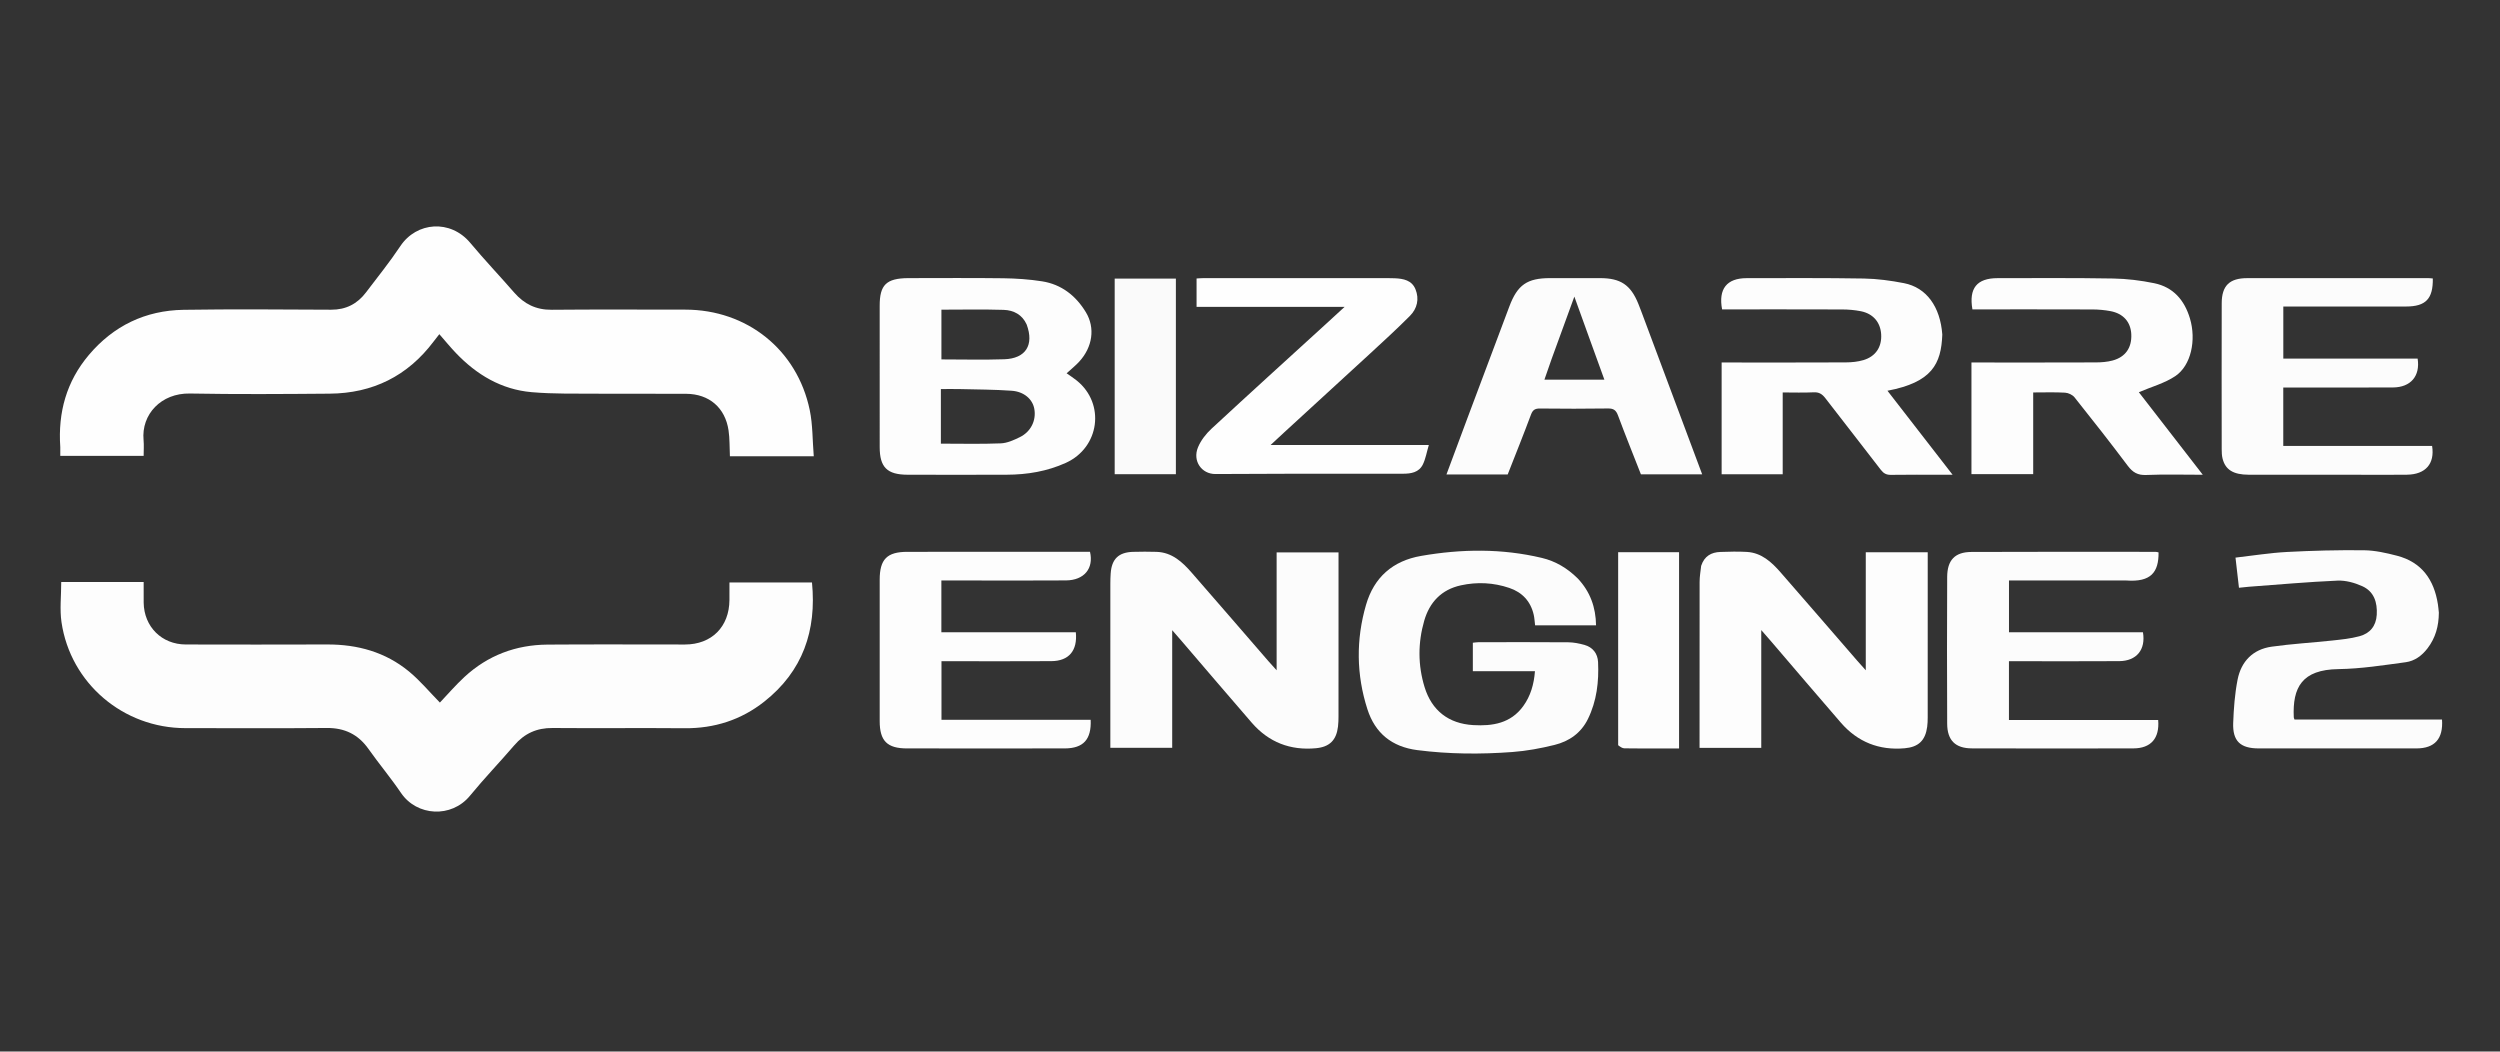 <svg version="1.1" id="Layer_1" xmlns="http://www.w3.org/2000/svg" xmlns:xlink="http://www.w3.org/1999/xlink" x="0px" y="0px"
	 width="100%" viewBox="0 0 1600 673" enable-background="new 0 0 1600 673" xml:space="preserve">
<rect x="0" y="0" width="1600" height="673" fill="#333333" stroke="none"/>
<path fill="#000000" opacity="0" stroke="none" 
	d="
M956,674 
	C637.333,674 319.167,674 1,674 
	C1,449.667 1,225.333 1,1 
	C534.333,1 1067.667,1 1601,1 
	C1601,225.333 1601,449.667 1601,674 
	C1386.167,674 1171.333,674 956,674 
M57.501,372.488 
	C51.255,372.488 45.008,372.488 39.187,372.488 
	C39.187,381.6 38.164,390.063 39.361,398.199 
	C45.118,437.351 78.935,466.001 118.599,466.003 
	C148.756,466.004 178.915,466.187 209.069,465.909 
	C220.559,465.803 229.229,469.987 235.844,479.349 
	C242.564,488.859 250.092,497.808 256.619,507.441 
	C266.767,522.42 288.925,523.733 300.789,509.261 
	C309.865,498.191 319.817,487.845 329.151,476.98 
	C335.667,469.395 343.557,465.833 353.637,465.919 
	C381.792,466.16 409.953,465.817 438.109,466.068 
	C457.156,466.238 474.228,460.797 489.104,449.059 
	C513.839,429.544 522.688,403.531 519.671,372.769 
	C501.987,372.769 484.566,372.769 466.849,372.769 
	C466.849,376.7 466.87,380.353 466.845,384.004 
	C466.728,401.187 455.444,412.477 438.356,412.484 
	C409.032,412.496 379.707,412.323 350.384,412.544 
	C330.153,412.697 312.214,419.429 297.272,433.227 
	C291.583,438.481 286.516,444.409 281.529,449.648 
	C274.876,442.872 268.892,435.64 261.783,429.77 
	C246.691,417.309 228.823,412.389 209.379,412.46 
	C179.222,412.568 149.065,412.533 118.908,412.469 
	C103.509,412.436 92.16,401.089 91.95,385.702 
	C91.892,381.429 91.941,377.154 91.941,372.488 
	C80.439,372.488 69.47,372.488 57.501,372.488 
M38.581,286.616 
	C38.581,288.259 38.581,289.903 38.581,291.771 
	C56.406,291.771 73.978,291.771 91.933,291.771 
	C91.933,288.26 92.196,284.942 91.888,281.678 
	C90.336,265.224 103.113,251.509 121.542,251.852 
	C151.354,252.407 181.185,252.192 211.005,251.946 
	C238.536,251.718 260.868,240.69 277.519,218.56 
	C278.679,217.018 279.891,215.516 281.173,213.875 
	C284.928,218.161 288.196,222.17 291.754,225.902 
	C305.034,239.833 320.915,249.315 340.282,250.991 
	C354.347,252.209 368.559,251.864 382.708,251.967 
	C401.533,252.105 420.361,251.901 439.186,252.035 
	C453.887,252.14 464.12,260.926 466.271,275.441 
	C467.062,280.785 466.869,286.275 467.14,292.001 
	C476.153,292.001 484.952,292.001 493.751,292.001 
	C502.502,292.001 511.253,292.001 520.804,292.001 
	C519.966,281.64 520.18,271.837 518.241,262.48 
	C510.226,223.82 478.044,198.163 438.539,198.162 
	C410.05,198.162 381.559,197.988 353.073,198.256 
	C343.1,198.35 335.476,194.574 329.086,187.238 
	C319.789,176.563 310.032,166.279 300.954,155.424 
	C288.285,140.276 266.607,141.931 256.221,157.519 
	C249.404,167.752 241.644,177.361 234.207,187.174 
	C228.641,194.517 221.35,198.259 211.92,198.216 
	C180.433,198.073 148.939,197.787 117.458,198.283 
	C93.074,198.668 72.642,208.477 56.833,227.216 
	C42.592,244.094 37.048,263.804 38.581,286.616 
M856.657,401.5 
	C856.657,385.545 856.657,369.591 856.657,353.53 
	C843.26,353.53 830.396,353.53 817.043,353.53 
	C817.043,378.598 817.043,403.298 817.043,428.982 
	C814.815,426.51 813.269,424.853 811.786,423.141 
	C795.418,404.259 779.117,385.32 762.671,366.506 
	C756.68,359.653 750.07,353.507 740.178,353.188 
	C735.184,353.027 730.177,353.056 725.18,353.188 
	C715.941,353.433 711.491,357.742 710.842,366.923 
	C710.689,369.082 710.627,371.252 710.626,373.416 
	C710.613,406.914 710.617,440.413 710.617,473.911 
	C710.617,475.532 710.618,477.154 710.618,478.608 
	C724.029,478.608 736.924,478.608 750.208,478.608 
	C750.208,453.508 750.208,428.803 750.208,403.326 
	C752.597,406.071 754.442,408.164 756.258,410.281 
	C771.229,427.728 786.114,445.249 801.187,462.607 
	C811.983,475.038 825.768,480.39 842.16,478.87 
	C850.927,478.058 855.297,473.729 856.325,464.978 
	C856.576,462.834 856.641,460.659 856.644,458.497 
	C856.667,439.832 856.657,421.166 856.657,401.5 
M1088.596,362.538 
	C1088.302,365.84 1087.757,369.141 1087.751,372.444 
	C1087.688,406.596 1087.712,440.749 1087.712,474.902 
	C1087.712,476.166 1087.712,477.431 1087.712,478.628 
	C1101.111,478.628 1113.986,478.628 1127.21,478.628 
	C1127.21,453.537 1127.21,428.823 1127.21,403.248 
	C1129.72,406.126 1131.666,408.323 1133.576,410.551 
	C1148.426,427.871 1163.19,445.264 1178.14,462.496 
	C1188.914,474.914 1202.651,480.353 1219.053,478.889 
	C1227.843,478.104 1232.232,473.905 1233.399,465.171 
	C1233.663,463.199 1233.728,461.188 1233.729,459.194 
	C1233.748,425.708 1233.742,392.221 1233.741,358.735 
	C1233.741,356.971 1233.741,355.207 1233.741,353.438 
	C1220.287,353.438 1207.539,353.438 1194.096,353.438 
	C1194.096,378.496 1194.096,403.282 1194.096,428.985 
	C1191.781,426.394 1190.217,424.688 1188.701,422.94 
	C1172.335,404.069 1156.026,385.148 1139.587,366.341 
	C1133.821,359.744 1127.419,353.79 1118.024,353.23 
	C1112.382,352.893 1106.696,353.06 1101.038,353.251 
	C1095.234,353.447 1090.794,355.873 1088.596,362.538 
M580.635,177.997 
	C567.192,178.147 563.001,182.331 562.998,195.642 
	C562.993,225.8 562.985,255.958 563.002,286.116 
	C563.01,299.052 567.744,303.791 580.839,303.825 
	C602,303.879 623.16,303.896 644.321,303.819 
	C657.417,303.771 670.107,301.691 682.169,296.214 
	C703.711,286.432 707.527,258.496 689.216,243.626 
	C687.109,241.914 684.799,240.451 682.633,238.909 
	C685.523,236.264 688.282,234.077 690.641,231.521 
	C699.22,222.227 701.067,209.898 694.942,199.799 
	C688.544,189.25 679.322,181.995 666.931,180.046 
	C658.743,178.758 650.378,178.196 642.081,178.085 
	C621.924,177.815 601.761,177.997 580.635,177.997 
M1009.523,369.982 
	C1003.114,363.641 995.562,359.152 986.819,357.069 
	C961.161,350.957 935.354,351.291 909.494,355.784 
	C891.306,358.943 879.38,369.535 874.281,387.028 
	C867.789,409.296 868.031,431.811 875.144,453.923 
	C880.067,469.229 890.773,477.977 907.087,480.075 
	C927.36,482.683 947.659,482.801 967.949,481.291 
	C977.011,480.617 986.089,478.935 994.921,476.744 
	C1004.246,474.431 1011.84,469.191 1016.278,460.144 
	C1021.938,448.602 1023.343,436.28 1022.762,423.707 
	C1022.515,418.359 1019.454,414.235 1014.031,412.735 
	C1010.708,411.815 1007.206,411.099 1003.779,411.071 
	C984.613,410.915 965.446,410.989 946.28,411.011 
	C945.03,411.012 943.78,411.238 942.619,411.351 
	C942.619,417.505 942.619,423.263 942.619,429.554 
	C955.96,429.554 969.036,429.554 982.369,429.554 
	C981.732,438.047 979.542,445.457 974.864,451.922 
	C966.893,462.937 955.252,464.801 942.821,464.061 
	C927.107,463.126 916.325,454.777 911.709,439.684 
	C907.42,425.658 907.439,411.389 911.477,397.339 
	C914.889,385.472 922.488,377.344 934.941,374.617 
	C945.413,372.324 955.851,372.853 965.974,376.282 
	C974.247,379.083 979.672,384.886 981.61,393.576 
	C982.075,395.659 982.168,397.824 982.464,400.215 
	C995.517,400.215 1008.411,400.215 1021.474,400.215 
	C1021.274,388.674 1017.794,378.756 1009.523,369.982 
M1243.076,213.626 
	C1241.766,196.224 1232.867,184.009 1218.566,181.224 
	C1210.109,179.577 1201.433,178.401 1192.834,178.256 
	C1167.852,177.834 1142.858,177.99 1117.869,178.018 
	C1105.105,178.032 1099.662,184.949 1102.143,198.003 
	C1127.736,198.003 1153.376,197.956 1179.016,198.052 
	C1182.987,198.067 1187.021,198.408 1190.912,199.175 
	C1198.794,200.729 1203.469,206.249 1203.945,213.926 
	C1204.446,221.992 1200.464,228.143 1192.549,230.478 
	C1188.952,231.539 1185.04,231.915 1181.267,231.934 
	C1156.611,232.057 1131.955,231.997 1107.298,231.997 
	C1105.508,231.997 1103.717,231.997 1101.846,231.997 
	C1101.846,256.147 1101.846,279.882 1101.846,303.543 
	C1114.942,303.543 1127.7,303.543 1140.928,303.543 
	C1140.928,286.018 1140.928,268.782 1140.928,251.171 
	C1147.859,251.171 1154.332,251.4 1160.779,251.079 
	C1164.22,250.907 1166.227,252.243 1168.205,254.814 
	C1179.973,270.12 1191.931,285.28 1203.665,300.611 
	C1205.469,302.967 1207.243,303.961 1210.232,303.911 
	C1221.224,303.73 1232.221,303.84 1243.217,303.84 
	C1245.084,303.84 1246.952,303.84 1249.661,303.84 
	C1235.34,285.372 1221.721,267.81 1207.969,250.076 
	C1236.382,244.688 1242.391,233.049 1243.076,213.626 
M1051.735,202.749 
	C1050.667,199.963 1049.644,197.157 1048.52,194.392 
	C1043.612,182.317 1037.195,178.017 1024.077,177.998 
	C1013.418,177.983 1002.758,177.993 992.099,177.996 
	C977.324,178 971.175,182.296 965.951,196.219 
	C957.093,219.828 948.214,243.43 939.366,267.043 
	C934.84,279.12 930.361,291.216 925.732,303.649 
	C939.053,303.649 951.822,303.649 964.925,303.649 
	C969.891,290.983 975.041,278.218 979.841,265.324 
	C980.989,262.239 982.522,261.416 985.622,261.449 
	C1000.111,261.6 1014.604,261.649 1029.091,261.422 
	C1032.696,261.366 1034.271,262.521 1035.515,265.867 
	C1040.246,278.585 1045.329,291.172 1050.186,303.569 
	C1063.357,303.569 1076.089,303.569 1089.389,303.569 
	C1076.809,269.926 1064.389,236.709 1051.735,202.749 
M1261.729,288.497 
	C1261.729,293.455 1261.729,298.413 1261.729,303.453 
	C1275.066,303.453 1287.93,303.453 1301.245,303.453 
	C1301.245,285.829 1301.245,268.587 1301.245,251.171 
	C1308.353,251.171 1315.018,250.931 1321.648,251.311 
	C1323.747,251.431 1326.407,252.68 1327.698,254.299 
	C1339.217,268.75 1350.637,283.287 1361.734,298.064 
	C1364.909,302.292 1368.11,304.222 1373.59,303.99 
	C1385.298,303.496 1397.042,303.839 1409.783,303.839 
	C1395.474,285.369 1381.833,267.761 1368.86,251.015 
	C1376.982,247.539 1385.364,245.289 1392.188,240.714 
	C1402.359,233.895 1405.679,217.586 1401.569,203.828 
	C1398.055,192.065 1390.897,183.765 1378.71,181.256 
	C1370.115,179.486 1361.245,178.4 1352.476,178.248 
	C1327.817,177.822 1303.146,177.996 1278.48,178.014 
	C1265.197,178.024 1259.991,184.449 1262.35,198.002 
	C1287.946,198.002 1313.59,197.959 1339.234,198.049 
	C1343.041,198.062 1346.9,198.415 1350.642,199.11 
	C1358.966,200.655 1363.691,206.099 1364.03,214.024 
	C1364.393,222.494 1360.328,228.487 1352.099,230.716 
	C1348.626,231.657 1344.885,231.93 1341.263,231.945 
	C1316.598,232.046 1291.931,231.998 1267.265,231.998 
	C1265.483,231.998 1263.702,231.998 1261.729,231.998 
	C1261.729,250.865 1261.729,269.182 1261.729,288.497 
M1499.5,196.176 
	C1512.995,196.175 1526.489,196.202 1539.984,196.167 
	C1552.513,196.135 1557.216,191.202 1556.994,178.222 
	C1556.044,178.147 1555.074,178.004 1554.103,178.004 
	C1515.452,177.993 1476.801,177.961 1438.15,178.016 
	C1426.841,178.032 1421.922,182.872 1421.895,194.099 
	C1421.817,225.253 1421.859,256.407 1421.891,287.561 
	C1421.893,289.545 1421.96,291.594 1422.441,293.5 
	C1424.24,300.629 1429.313,303.799 1439.102,303.823 
	C1462.426,303.882 1485.75,303.844 1509.074,303.844 
	C1519.57,303.844 1530.068,303.976 1540.561,303.808 
	C1552.381,303.618 1558.35,296.786 1556.545,285.402 
	C1524.868,285.402 1493.126,285.402 1461.292,285.402 
	C1461.292,272.762 1461.292,260.525 1461.292,248.006 
	C1463.185,248.006 1464.825,248.006 1466.465,248.006 
	C1488.123,248.006 1509.781,248.081 1531.439,247.975 
	C1542.855,247.919 1549.042,240.681 1547.279,229.487 
	C1518.714,229.487 1490.101,229.487 1461.32,229.487 
	C1461.32,218.289 1461.32,207.396 1461.32,196.176 
	C1473.906,196.176 1486.203,196.176 1499.5,196.176 
M1361.342,371.516 
	C1376.642,372.666 1381.595,366.239 1381.481,353.532 
	C1380.888,353.414 1380.258,353.179 1379.628,353.179 
	C1340.314,353.168 1301,353.073 1261.686,353.253 
	C1251.148,353.301 1246.248,358.459 1246.196,369.25 
	C1246.044,400.568 1246.05,431.887 1246.194,463.204 
	C1246.243,473.799 1251.44,478.924 1261.924,478.955 
	C1296.407,479.057 1330.89,479.06 1365.373,478.97 
	C1376.626,478.941 1382.225,472.484 1381.232,460.785 
	C1349.513,460.785 1317.755,460.785 1285.726,460.785 
	C1285.726,448.139 1285.726,435.901 1285.726,423.174 
	C1287.727,423.174 1289.522,423.174 1291.316,423.174 
	C1312.972,423.173 1334.629,423.28 1356.284,423.127 
	C1367.43,423.048 1373.373,415.786 1371.488,404.641 
	C1342.981,404.641 1314.402,404.641 1285.749,404.641 
	C1285.749,393.481 1285.749,382.736 1285.749,371.516 
	C1310.823,371.516 1335.601,371.516 1361.342,371.516 
M646.5,479.003 
	C658.164,479.003 669.829,479.052 681.493,478.99 
	C693.354,478.927 698.587,473.264 698.026,460.663 
	C666.177,460.663 634.296,460.663 602.546,460.663 
	C602.546,447.857 602.546,435.627 602.546,423.172 
	C604.745,423.172 606.564,423.172 608.383,423.172 
	C629.879,423.171 651.376,423.27 672.871,423.129 
	C684.074,423.056 689.699,416.419 688.529,404.637 
	C659.868,404.637 631.151,404.637 602.477,404.637 
	C602.477,393.354 602.477,382.604 602.477,371.513 
	C608.935,371.513 615.084,371.514 621.234,371.513 
	C641.564,371.512 661.894,371.619 682.223,371.465 
	C693.858,371.377 700.098,363.815 697.601,353.16 
	C658.653,353.16 619.67,353.136 580.688,353.174 
	C567.667,353.187 563.012,357.928 563.003,371.03 
	C562.981,401.191 562.98,431.352 563.003,461.514 
	C563.013,474.213 567.783,478.977 580.512,478.995 
	C602.174,479.026 623.837,479.003 646.5,479.003 
M1560.85,391.664 
	C1560.654,390.011 1560.508,388.349 1560.252,386.705 
	C1557.814,371.034 1549.923,359.771 1534.031,355.653 
	C1527.152,353.871 1520.003,352.25 1512.957,352.168 
	C1496.491,351.974 1479.994,352.402 1463.545,353.267 
	C1452.676,353.84 1441.87,355.609 1430.717,356.878 
	C1431.51,363.774 1432.205,369.818 1432.935,376.168 
	C1435.348,375.918 1437.305,375.666 1439.27,375.521 
	C1458.178,374.13 1477.074,372.424 1496.008,371.597 
	C1501.249,371.368 1506.969,372.959 1511.826,375.146 
	C1519.356,378.536 1521.583,385.467 1521.12,393.442 
	C1520.698,400.706 1516.743,405.372 1510.101,407.178 
	C1504.402,408.728 1498.406,409.312 1492.502,409.951 
	C1479.62,411.343 1466.651,412.06 1453.835,413.876 
	C1441.842,415.576 1434.356,423.303 1432.061,434.956 
	C1430.274,444.028 1429.584,453.391 1429.246,462.655 
	C1428.823,474.283 1433.777,478.967 1445.541,478.986 
	C1479.2,479.041 1512.86,479.043 1546.519,478.985 
	C1558.25,478.965 1563.755,472.82 1562.884,460.499 
	C1531.387,460.499 1499.847,460.499 1468.465,460.499 
	C1468.201,459.67 1468.029,459.366 1468.015,459.054 
	C1467.149,439.931 1473.228,428.551 1496.617,428.227 
	C1510.997,428.028 1525.381,425.739 1539.686,423.814 
	C1545.351,423.051 1550,419.672 1553.632,414.916 
	C1558.715,408.257 1560.807,400.783 1560.85,391.664 
M822.067,276.559 
	C840.242,259.895 858.449,243.265 876.577,226.55 
	C885.27,218.534 894.007,210.55 902.346,202.175 
	C906.997,197.503 908.45,191.381 905.9,185.107 
	C903.556,179.342 898.161,178.338 892.628,178.089 
	C891.13,178.021 889.63,178.003 888.13,178.002 
	C848.804,177.998 809.477,177.996 770.15,178.008 
	C768.716,178.009 767.282,178.148 765.805,178.225 
	C765.805,184.329 765.805,190.095 765.805,196.376 
	C797.244,196.376 828.424,196.376 860.564,196.376 
	C856.11,200.465 852.447,203.846 848.765,207.207 
	C824.278,229.56 799.708,251.824 775.386,274.356 
	C771.829,277.651 768.546,281.844 766.715,286.274 
	C763.101,295.018 769.004,303.42 777.881,303.377 
	C795.541,303.292 813.202,303.205 830.862,303.177 
	C853.191,303.143 875.521,303.143 897.85,303.183 
	C903.108,303.192 908.146,302.36 910.648,297.221 
	C912.394,293.636 913.052,289.522 914.444,284.804 
	C880.17,284.804 847.021,284.804 813.176,284.804 
	C816.417,281.797 818.98,279.418 822.067,276.559 
M713.398,280.5 
	C713.398,288.124 713.398,295.748 713.398,303.487 
	C726.782,303.487 739.644,303.487 752.563,303.487 
	C752.563,261.554 752.563,219.98 752.563,178.308 
	C739.45,178.308 726.578,178.308 713.398,178.308 
	C713.398,212.25 713.398,245.875 713.398,280.5 
M1035.631,477.441 
	C1036.951,477.961 1038.262,478.906 1039.592,478.932 
	C1047.083,479.078 1054.579,479.003 1062.073,479.003 
	C1066.315,479.003 1070.557,479.003 1074.599,479.003 
	C1074.599,436.669 1074.599,395.106 1074.599,353.414 
	C1061.56,353.414 1048.816,353.414 1035.619,353.414 
	C1035.619,394.591 1035.619,435.521 1035.631,477.441 
z"/>
<path fill="#FDFDFD" opacity="1" stroke="none" 
	d="
M58.001,372.488 
	C69.47,372.488 80.439,372.488 91.941,372.488 
	C91.941,377.154 91.892,381.429 91.95,385.702 
	C92.16,401.089 103.509,412.436 118.908,412.469 
	C149.065,412.533 179.222,412.568 209.379,412.46 
	C228.823,412.389 246.691,417.309 261.783,429.77 
	C268.892,435.64 274.876,442.872 281.529,449.648 
	C286.516,444.409 291.583,438.481 297.272,433.227 
	C312.214,419.429 330.153,412.697 350.384,412.544 
	C379.707,412.323 409.032,412.496 438.356,412.484 
	C455.444,412.477 466.728,401.187 466.845,384.004 
	C466.87,380.353 466.849,376.7 466.849,372.769 
	C484.566,372.769 501.987,372.769 519.671,372.769 
	C522.688,403.531 513.839,429.544 489.104,449.059 
	C474.228,460.797 457.156,466.238 438.109,466.068 
	C409.953,465.817 381.792,466.16 353.637,465.919 
	C343.557,465.833 335.667,469.395 329.151,476.98 
	C319.817,487.845 309.865,498.191 300.789,509.261 
	C288.925,523.733 266.767,522.42 256.619,507.441 
	C250.092,497.808 242.564,488.859 235.844,479.349 
	C229.229,469.987 220.559,465.803 209.069,465.909 
	C178.915,466.187 148.756,466.004 118.599,466.003 
	C78.935,466.001 45.118,437.351 39.361,398.199 
	C38.164,390.063 39.187,381.6 39.187,372.488 
	C45.008,372.488 51.255,372.488 58.001,372.488 
z"/>
<path fill="#FEFEFE" opacity="1" stroke="none" 
	d="
M38.581,286.141 
	C37.048,263.804 42.592,244.094 56.833,227.216 
	C72.642,208.477 93.074,198.668 117.458,198.283 
	C148.939,197.787 180.433,198.073 211.92,198.216 
	C221.35,198.259 228.641,194.517 234.207,187.174 
	C241.644,177.361 249.404,167.752 256.221,157.519 
	C266.607,141.931 288.285,140.276 300.954,155.424 
	C310.032,166.279 319.789,176.563 329.086,187.238 
	C335.476,194.574 343.1,198.35 353.073,198.256 
	C381.559,197.988 410.05,198.162 438.539,198.162 
	C478.044,198.163 510.226,223.82 518.241,262.48 
	C520.18,271.837 519.966,281.64 520.804,292.001 
	C511.253,292.001 502.502,292.001 493.751,292.001 
	C484.952,292.001 476.153,292.001 467.14,292.001 
	C466.869,286.275 467.062,280.785 466.271,275.441 
	C464.12,260.926 453.887,252.14 439.186,252.035 
	C420.361,251.901 401.533,252.105 382.708,251.967 
	C368.559,251.864 354.347,252.209 340.282,250.991 
	C320.915,249.315 305.034,239.833 291.754,225.902 
	C288.196,222.17 284.928,218.161 281.173,213.875 
	C279.891,215.516 278.679,217.018 277.519,218.56 
	C260.868,240.69 238.536,251.718 211.005,251.946 
	C181.185,252.192 151.354,252.407 121.542,251.852 
	C103.113,251.509 90.336,265.224 91.888,281.678 
	C92.196,284.942 91.933,288.26 91.933,291.771 
	C73.978,291.771 56.406,291.771 38.581,291.771 
	C38.581,289.903 38.581,288.259 38.581,286.141 
z"/>
<path fill="#FCFCFC" opacity="1" stroke="none" 
	d="
M856.657,402 
	C856.657,421.166 856.667,439.832 856.644,458.497 
	C856.641,460.659 856.576,462.834 856.325,464.978 
	C855.297,473.729 850.927,478.058 842.16,478.87 
	C825.768,480.39 811.983,475.038 801.187,462.607 
	C786.114,445.249 771.229,427.728 756.258,410.281 
	C754.442,408.164 752.597,406.071 750.208,403.326 
	C750.208,428.803 750.208,453.508 750.208,478.608 
	C736.924,478.608 724.029,478.608 710.618,478.608 
	C710.618,477.154 710.617,475.532 710.617,473.911 
	C710.617,440.413 710.613,406.914 710.626,373.416 
	C710.627,371.252 710.689,369.082 710.842,366.923 
	C711.491,357.742 715.941,353.433 725.18,353.188 
	C730.177,353.056 735.184,353.027 740.178,353.188 
	C750.07,353.507 756.68,359.653 762.671,366.506 
	C779.117,385.32 795.418,404.259 811.786,423.141 
	C813.269,424.853 814.815,426.51 817.043,428.982 
	C817.043,403.298 817.043,378.598 817.043,353.53 
	C830.396,353.53 843.26,353.53 856.657,353.53 
	C856.657,369.591 856.657,385.545 856.657,402 
z"/>
<path fill="#FDFDFD" opacity="1" stroke="none" 
	d="
M1088.737,362.15 
	C1090.794,355.873 1095.234,353.447 1101.038,353.251 
	C1106.696,353.06 1112.382,352.893 1118.024,353.23 
	C1127.419,353.79 1133.821,359.744 1139.587,366.341 
	C1156.026,385.148 1172.335,404.069 1188.701,422.94 
	C1190.217,424.688 1191.781,426.394 1194.096,428.985 
	C1194.096,403.282 1194.096,378.496 1194.096,353.438 
	C1207.539,353.438 1220.287,353.438 1233.741,353.438 
	C1233.741,355.207 1233.741,356.971 1233.741,358.735 
	C1233.742,392.221 1233.748,425.708 1233.729,459.194 
	C1233.728,461.188 1233.663,463.199 1233.399,465.171 
	C1232.232,473.905 1227.843,478.104 1219.053,478.889 
	C1202.651,480.353 1188.914,474.914 1178.14,462.496 
	C1163.19,445.264 1148.426,427.871 1133.576,410.551 
	C1131.666,408.323 1129.72,406.126 1127.21,403.248 
	C1127.21,428.823 1127.21,453.537 1127.21,478.628 
	C1113.986,478.628 1101.111,478.628 1087.712,478.628 
	C1087.712,477.431 1087.712,476.166 1087.712,474.902 
	C1087.712,440.749 1087.688,406.596 1087.751,372.444 
	C1087.757,369.141 1088.302,365.84 1088.737,362.15 
z"/>
<path fill="#FDFDFD" opacity="1" stroke="none" 
	d="
M581.117,177.997 
	C601.761,177.997 621.924,177.815 642.081,178.085 
	C650.378,178.196 658.743,178.758 666.931,180.046 
	C679.322,181.995 688.544,189.25 694.942,199.799 
	C701.067,209.898 699.22,222.227 690.641,231.521 
	C688.282,234.077 685.523,236.264 682.633,238.909 
	C684.799,240.451 687.109,241.914 689.216,243.626 
	C707.527,258.496 703.711,286.432 682.169,296.214 
	C670.107,301.691 657.417,303.771 644.321,303.819 
	C623.16,303.896 602,303.879 580.839,303.825 
	C567.744,303.791 563.01,299.052 563.002,286.116 
	C562.985,255.958 562.993,225.8 562.998,195.642 
	C563.001,182.331 567.192,178.147 581.117,177.997 
M602.16,257.564 
	C602.16,266.32 602.16,275.076 602.16,283.938 
	C615.315,283.938 627.931,284.266 640.513,283.751 
	C644.632,283.583 648.869,281.65 652.687,279.779 
	C659.849,276.267 663.312,268.953 661.944,261.601 
	C660.804,255.474 655.411,250.639 647.457,250.072 
	C636.54,249.295 625.568,249.287 614.618,249.016 
	C610.537,248.915 606.452,248.999 602.16,248.999 
	C602.16,251.975 602.16,254.281 602.16,257.564 
M657.074,207.704 
	C654.23,201.337 648.717,198.519 642.345,198.316 
	C629.109,197.894 615.851,198.188 602.509,198.188 
	C602.509,208.945 602.509,219.451 602.509,230.026 
	C616.145,230.026 629.444,230.383 642.716,229.927 
	C656.394,229.457 661.941,220.909 657.074,207.704 
z"/>
<path fill="#FCFCFC" opacity="1" stroke="none" 
	d="
M1009.773,370.233 
	C1017.794,378.756 1021.274,388.674 1021.474,400.215 
	C1008.411,400.215 995.517,400.215 982.464,400.215 
	C982.168,397.824 982.075,395.659 981.61,393.576 
	C979.672,384.886 974.247,379.083 965.974,376.282 
	C955.851,372.853 945.413,372.324 934.941,374.617 
	C922.488,377.344 914.889,385.472 911.477,397.339 
	C907.439,411.389 907.42,425.658 911.709,439.684 
	C916.325,454.777 927.107,463.126 942.821,464.061 
	C955.252,464.801 966.893,462.937 974.864,451.922 
	C979.542,445.457 981.732,438.047 982.369,429.554 
	C969.036,429.554 955.96,429.554 942.619,429.554 
	C942.619,423.263 942.619,417.505 942.619,411.351 
	C943.78,411.238 945.03,411.012 946.28,411.011 
	C965.446,410.989 984.613,410.915 1003.779,411.071 
	C1007.206,411.099 1010.708,411.815 1014.031,412.735 
	C1019.454,414.235 1022.515,418.359 1022.762,423.707 
	C1023.343,436.28 1021.938,448.602 1016.278,460.144 
	C1011.84,469.191 1004.246,474.431 994.921,476.744 
	C986.089,478.935 977.011,480.617 967.949,481.291 
	C947.659,482.801 927.36,482.683 907.087,480.075 
	C890.773,477.977 880.067,469.229 875.144,453.923 
	C868.031,431.811 867.789,409.296 874.281,387.028 
	C879.38,369.535 891.306,358.943 909.494,355.784 
	C935.354,351.291 961.161,350.957 986.819,357.069 
	C995.562,359.152 1003.114,363.641 1009.773,370.233 
z"/>
<path fill="#FDFDFD" opacity="1" stroke="none" 
	d="
M1243.069,214.088 
	C1242.391,233.049 1236.382,244.688 1207.969,250.076 
	C1221.721,267.81 1235.34,285.372 1249.661,303.84 
	C1246.952,303.84 1245.084,303.84 1243.217,303.84 
	C1232.221,303.84 1221.224,303.73 1210.232,303.911 
	C1207.243,303.961 1205.469,302.967 1203.665,300.611 
	C1191.931,285.28 1179.973,270.12 1168.205,254.814 
	C1166.227,252.243 1164.22,250.907 1160.779,251.079 
	C1154.332,251.4 1147.859,251.171 1140.928,251.171 
	C1140.928,268.782 1140.928,286.018 1140.928,303.543 
	C1127.7,303.543 1114.942,303.543 1101.846,303.543 
	C1101.846,279.882 1101.846,256.147 1101.846,231.997 
	C1103.717,231.997 1105.508,231.997 1107.298,231.997 
	C1131.955,231.997 1156.611,232.057 1181.267,231.934 
	C1185.04,231.915 1188.952,231.539 1192.549,230.478 
	C1200.464,228.143 1204.446,221.992 1203.945,213.926 
	C1203.469,206.249 1198.794,200.729 1190.912,199.175 
	C1187.021,198.408 1182.987,198.067 1179.016,198.052 
	C1153.376,197.956 1127.736,198.003 1102.143,198.003 
	C1099.662,184.949 1105.105,178.032 1117.869,178.018 
	C1142.858,177.99 1167.852,177.834 1192.834,178.256 
	C1201.433,178.401 1210.109,179.577 1218.566,181.224 
	C1232.867,184.009 1241.766,196.224 1243.069,214.088 
z"/>
<path fill="#FCFCFC" opacity="1" stroke="none" 
	d="
M1051.852,203.121 
	C1064.389,236.709 1076.809,269.926 1089.389,303.569 
	C1076.089,303.569 1063.357,303.569 1050.186,303.569 
	C1045.329,291.172 1040.246,278.585 1035.515,265.867 
	C1034.271,262.521 1032.696,261.366 1029.091,261.422 
	C1014.604,261.649 1000.111,261.6 985.622,261.449 
	C982.522,261.416 980.989,262.239 979.841,265.324 
	C975.041,278.218 969.891,290.983 964.925,303.649 
	C951.822,303.649 939.053,303.649 925.732,303.649 
	C930.361,291.216 934.84,279.12 939.366,267.043 
	C948.214,243.43 957.093,219.828 965.951,196.219 
	C971.175,182.296 977.324,178 992.099,177.996 
	C1002.758,177.993 1013.418,177.983 1024.077,177.998 
	C1037.195,178.017 1043.612,182.317 1048.52,194.392 
	C1049.644,197.157 1050.667,199.963 1051.852,203.121 
M993.08,229.616 
	C991.568,233.961 990.055,238.305 988.429,242.977 
	C1001.376,242.977 1013.777,242.977 1026.801,242.977 
	C1023.523,233.932 1020.368,225.248 1017.227,216.56 
	C1014.09,207.883 1010.965,199.202 1007.585,189.828 
	C1002.644,203.373 997.992,216.125 993.08,229.616 
z"/>
<path fill="#FDFDFD" opacity="1" stroke="none" 
	d="
M1261.729,287.997 
	C1261.729,269.182 1261.729,250.865 1261.729,231.998 
	C1263.702,231.998 1265.483,231.998 1267.265,231.998 
	C1291.931,231.998 1316.598,232.046 1341.263,231.945 
	C1344.885,231.93 1348.626,231.657 1352.099,230.716 
	C1360.328,228.487 1364.393,222.494 1364.03,214.024 
	C1363.691,206.099 1358.966,200.655 1350.642,199.11 
	C1346.9,198.415 1343.041,198.062 1339.234,198.049 
	C1313.59,197.959 1287.946,198.002 1262.35,198.002 
	C1259.991,184.449 1265.197,178.024 1278.48,178.014 
	C1303.146,177.996 1327.817,177.822 1352.476,178.248 
	C1361.245,178.4 1370.115,179.486 1378.71,181.256 
	C1390.897,183.765 1398.055,192.065 1401.569,203.828 
	C1405.679,217.586 1402.359,233.895 1392.188,240.714 
	C1385.364,245.289 1376.982,247.539 1368.86,251.015 
	C1381.833,267.761 1395.474,285.369 1409.783,303.839 
	C1397.042,303.839 1385.298,303.496 1373.59,303.99 
	C1368.11,304.222 1364.909,302.292 1361.734,298.064 
	C1350.637,283.287 1339.217,268.75 1327.698,254.299 
	C1326.407,252.68 1323.747,251.431 1321.648,251.311 
	C1315.018,250.931 1308.353,251.171 1301.245,251.171 
	C1301.245,268.587 1301.245,285.829 1301.245,303.453 
	C1287.93,303.453 1275.066,303.453 1261.729,303.453 
	C1261.729,298.413 1261.729,293.455 1261.729,287.997 
z"/>
<path fill="#FCFCFC" opacity="1" stroke="none" 
	d="
M1499,196.176 
	C1486.203,196.176 1473.906,196.176 1461.32,196.176 
	C1461.32,207.396 1461.32,218.289 1461.32,229.487 
	C1490.101,229.487 1518.714,229.487 1547.279,229.487 
	C1549.042,240.681 1542.855,247.919 1531.439,247.975 
	C1509.781,248.081 1488.123,248.006 1466.465,248.006 
	C1464.825,248.006 1463.185,248.006 1461.292,248.006 
	C1461.292,260.525 1461.292,272.762 1461.292,285.402 
	C1493.126,285.402 1524.868,285.402 1556.545,285.402 
	C1558.35,296.786 1552.381,303.618 1540.561,303.808 
	C1530.068,303.976 1519.57,303.844 1509.074,303.844 
	C1485.75,303.844 1462.426,303.882 1439.102,303.823 
	C1429.313,303.799 1424.24,300.629 1422.441,293.5 
	C1421.96,291.594 1421.893,289.545 1421.891,287.561 
	C1421.859,256.407 1421.817,225.253 1421.895,194.099 
	C1421.922,182.872 1426.841,178.032 1438.15,178.016 
	C1476.801,177.961 1515.452,177.993 1554.103,178.004 
	C1555.074,178.004 1556.044,178.147 1556.994,178.222 
	C1557.216,191.202 1552.513,196.135 1539.984,196.167 
	C1526.489,196.202 1512.995,196.175 1499,196.176 
z"/>
<path fill="#FCFCFC" opacity="1" stroke="none" 
	d="
M1360.861,371.516 
	C1335.601,371.516 1310.823,371.516 1285.749,371.516 
	C1285.749,382.736 1285.749,393.481 1285.749,404.641 
	C1314.402,404.641 1342.981,404.641 1371.488,404.641 
	C1373.373,415.786 1367.43,423.048 1356.284,423.127 
	C1334.629,423.28 1312.972,423.173 1291.316,423.174 
	C1289.522,423.174 1287.727,423.174 1285.726,423.174 
	C1285.726,435.901 1285.726,448.139 1285.726,460.785 
	C1317.755,460.785 1349.513,460.785 1381.232,460.785 
	C1382.225,472.484 1376.626,478.941 1365.373,478.97 
	C1330.89,479.06 1296.407,479.057 1261.924,478.955 
	C1251.44,478.924 1246.243,473.799 1246.194,463.204 
	C1246.05,431.887 1246.044,400.568 1246.196,369.25 
	C1246.248,358.459 1251.148,353.301 1261.686,353.253 
	C1301,353.073 1340.314,353.168 1379.628,353.179 
	C1380.258,353.179 1380.888,353.414 1381.481,353.532 
	C1381.595,366.239 1376.642,372.666 1360.861,371.516 
z"/>
<path fill="#FDFDFD" opacity="1" stroke="none" 
	d="
M646,479.003 
	C623.837,479.003 602.174,479.026 580.512,478.995 
	C567.783,478.977 563.013,474.213 563.003,461.514 
	C562.98,431.352 562.981,401.191 563.003,371.03 
	C563.012,357.928 567.667,353.187 580.688,353.174 
	C619.67,353.136 658.653,353.16 697.601,353.16 
	C700.098,363.815 693.858,371.377 682.223,371.465 
	C661.894,371.619 641.564,371.512 621.234,371.513 
	C615.084,371.514 608.935,371.513 602.477,371.513 
	C602.477,382.604 602.477,393.354 602.477,404.637 
	C631.151,404.637 659.868,404.637 688.529,404.637 
	C689.699,416.419 684.074,423.056 672.871,423.129 
	C651.376,423.27 629.879,423.171 608.383,423.172 
	C606.564,423.172 604.745,423.172 602.546,423.172 
	C602.546,435.627 602.546,447.857 602.546,460.663 
	C634.296,460.663 666.177,460.663 698.026,460.663 
	C698.587,473.264 693.354,478.927 681.493,478.99 
	C669.829,479.052 658.164,479.003 646,479.003 
z"/>
<path fill="#FCFCFC" opacity="1" stroke="none" 
	d="
M1560.864,392.121 
	C1560.807,400.783 1558.715,408.257 1553.632,414.916 
	C1550,419.672 1545.351,423.051 1539.686,423.814 
	C1525.381,425.739 1510.997,428.028 1496.617,428.227 
	C1473.228,428.551 1467.149,439.931 1468.015,459.054 
	C1468.029,459.366 1468.201,459.67 1468.465,460.499 
	C1499.847,460.499 1531.387,460.499 1562.884,460.499 
	C1563.755,472.82 1558.25,478.965 1546.519,478.985 
	C1512.86,479.043 1479.2,479.041 1445.541,478.986 
	C1433.777,478.967 1428.823,474.283 1429.246,462.655 
	C1429.584,453.391 1430.274,444.028 1432.061,434.956 
	C1434.356,423.303 1441.842,415.576 1453.835,413.876 
	C1466.651,412.06 1479.62,411.343 1492.502,409.951 
	C1498.406,409.312 1504.402,408.728 1510.101,407.178 
	C1516.743,405.372 1520.698,400.706 1521.12,393.442 
	C1521.583,385.467 1519.356,378.536 1511.826,375.146 
	C1506.969,372.959 1501.249,371.368 1496.008,371.597 
	C1477.074,372.424 1458.178,374.13 1439.27,375.521 
	C1437.305,375.666 1435.348,375.918 1432.935,376.168 
	C1432.205,369.818 1431.51,363.774 1430.717,356.878 
	C1441.87,355.609 1452.676,353.84 1463.545,353.267 
	C1479.994,352.402 1496.491,351.974 1512.957,352.168 
	C1520.003,352.25 1527.152,353.871 1534.031,355.653 
	C1549.923,359.771 1557.814,371.034 1560.252,386.705 
	C1560.508,388.349 1560.654,390.011 1560.864,392.121 
z"/>
<path fill="#FEFEFE" opacity="1" stroke="none" 
	d="
M821.806,276.8 
	C818.98,279.418 816.417,281.797 813.176,284.804 
	C847.021,284.804 880.17,284.804 914.444,284.804 
	C913.052,289.522 912.394,293.636 910.648,297.221 
	C908.146,302.36 903.108,303.192 897.85,303.183 
	C875.521,303.143 853.191,303.143 830.862,303.177 
	C813.202,303.205 795.541,303.292 777.881,303.377 
	C769.004,303.42 763.101,295.018 766.715,286.274 
	C768.546,281.844 771.829,277.651 775.386,274.356 
	C799.708,251.824 824.278,229.56 848.765,207.207 
	C852.447,203.846 856.11,200.465 860.564,196.376 
	C828.424,196.376 797.244,196.376 765.805,196.376 
	C765.805,190.095 765.805,184.329 765.805,178.225 
	C767.282,178.148 768.716,178.009 770.15,178.008 
	C809.477,177.996 848.804,177.998 888.13,178.002 
	C889.63,178.003 891.13,178.021 892.628,178.089 
	C898.161,178.338 903.556,179.342 905.9,185.107 
	C908.45,191.381 906.997,197.503 902.346,202.175 
	C894.007,210.55 885.27,218.534 876.577,226.55 
	C858.449,243.265 840.242,259.895 821.806,276.8 
z"/>
<path fill="#FAFAFA" opacity="1" stroke="none" 
	d="
M713.398,280 
	C713.398,245.875 713.398,212.25 713.398,178.308 
	C726.578,178.308 739.45,178.308 752.563,178.308 
	C752.563,219.98 752.563,261.554 752.563,303.487 
	C739.644,303.487 726.782,303.487 713.398,303.487 
	C713.398,295.748 713.398,288.124 713.398,280 
z"/>
<path fill="#FDFDFD" opacity="1" stroke="none" 
	d="
M1035.625,476.945 
	C1035.619,435.521 1035.619,394.591 1035.619,353.414 
	C1048.816,353.414 1061.56,353.414 1074.599,353.414 
	C1074.599,395.106 1074.599,436.669 1074.599,479.003 
	C1070.557,479.003 1066.315,479.003 1062.073,479.003 
	C1054.579,479.003 1047.083,479.078 1039.592,478.932 
	C1038.262,478.906 1036.951,477.961 1035.625,476.945 
z"/>
<path fill="#020202" opacity="0" stroke="none" 
	d="
M602.16,257.075 
	C602.16,254.281 602.16,251.975 602.16,248.999 
	C606.452,248.999 610.537,248.915 614.618,249.016 
	C625.568,249.287 636.54,249.295 647.457,250.072 
	C655.411,250.639 660.804,255.474 661.944,261.601 
	C663.312,268.953 659.849,276.267 652.687,279.779 
	C648.869,281.65 644.632,283.583 640.513,283.751 
	C627.931,284.266 615.315,283.938 602.16,283.938 
	C602.16,275.076 602.16,266.32 602.16,257.075 
z"/>
<path fill="#020202" opacity="0" stroke="none" 
	d="
M657.218,208.063 
	C661.941,220.909 656.394,229.457 642.716,229.927 
	C629.444,230.383 616.145,230.026 602.509,230.026 
	C602.509,219.451 602.509,208.945 602.509,198.188 
	C615.851,198.188 629.109,197.894 642.345,198.316 
	C648.717,198.519 654.23,201.337 657.218,208.063 
z"/>
<path fill="#030303" opacity="0" stroke="none" 
	d="
M993.21,229.247 
	C997.992,216.125 1002.644,203.373 1007.585,189.828 
	C1010.965,199.202 1014.09,207.883 1017.227,216.56 
	C1020.368,225.248 1023.523,233.932 1026.801,242.977 
	C1013.777,242.977 1001.376,242.977 988.429,242.977 
	C990.055,238.305 991.568,233.961 993.21,229.247 
z"/>
</svg>